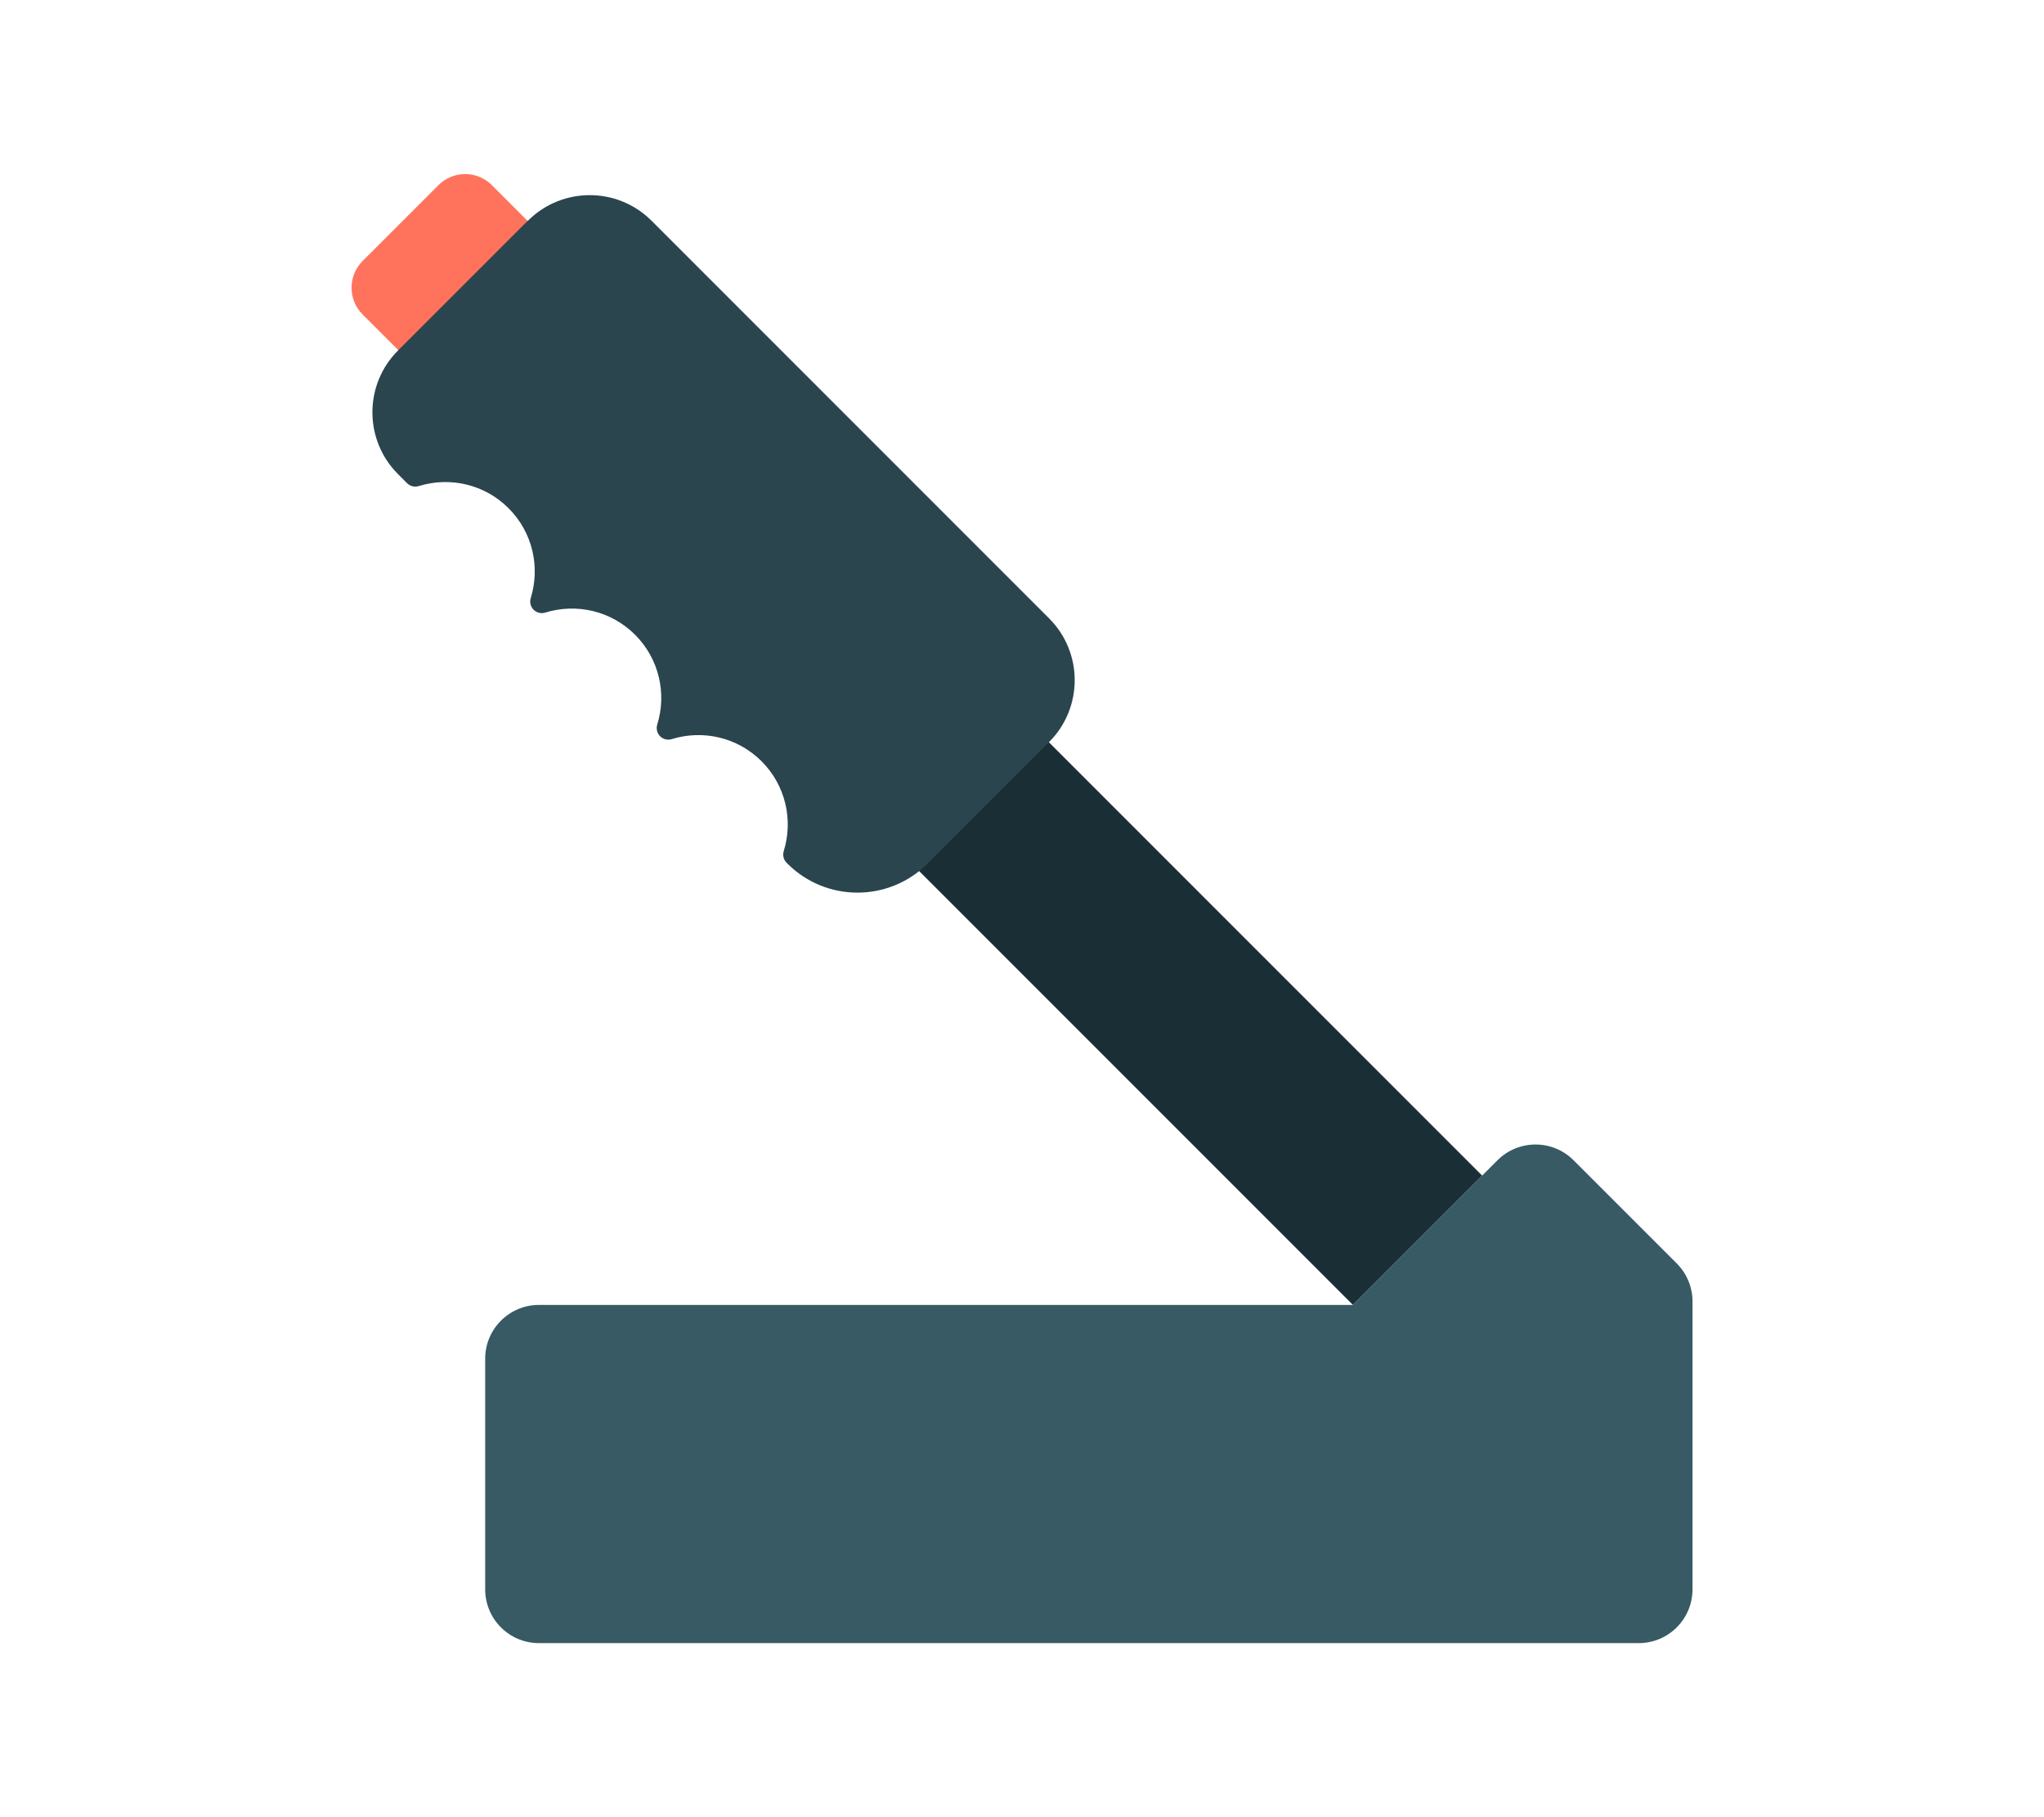 <?xml version="1.0" encoding="UTF-8"?>
<svg id="Layer_2" data-name="Layer 2" xmlns="http://www.w3.org/2000/svg" viewBox="0 0 540 480">
  <defs>
    <style>
      .cls-1 {
        fill: #ff735d;
      }

      .cls-1, .cls-2, .cls-3, .cls-4, .cls-5 {
        stroke-width: 0px;
      }

      .cls-2 {
        fill: #375a64;
      }

      .cls-3 {
        fill: #2b454e;
      }

      .cls-4 {
        fill: none;
      }

      .cls-5 {
        fill: #1a2e35;
      }
    </style>
  </defs>
  <g id="Layer_2-2" data-name="Layer 2">
    <g>
      <g>
        <path class="cls-1" d="M95.79,68.95l20.05-20.05c3.89-3.89,10.21-3.89,14.1,0l21.59,21.59-34.15,34.15-21.59-21.59c-3.89-3.89-3.89-10.21,0-14.1Z"/>
        <path class="cls-5" d="M227.65,183.11l2.35-2.35c8.78-8.78,23.02-8.78,31.8,0l129.77,129.77-34.15,34.15-129.77-129.77c-8.78-8.78-8.78-23.02,0-31.8Z"/>
        <path class="cls-3" d="M139.47,58.31c9.02-9.02,23.64-9.02,32.66,0l105.03,105.03c9.02,9.02,9.02,23.64,0,32.66l-32.12,32.12c-10.22,10.22-26.79,10.22-37.01,0l-.22-.22c-.81-.81-1.09-2-.75-3.1,2.51-8.1.56-17.29-5.86-23.71-6.42-6.42-15.6-8.37-23.71-5.86-1.1.34-2.29.06-3.1-.75-.81-.81-1.09-2-.75-3.1,2.51-8.1.56-17.29-5.86-23.71-6.42-6.42-15.6-8.37-23.71-5.86-1.09.34-2.29.06-3.1-.75-.81-.81-1.09-2-.75-3.1,2.51-8.1.56-17.29-5.86-23.71-6.42-6.42-15.6-8.37-23.71-5.86-1.1.34-2.29.06-3.1-.75l-2.4-2.4c-9.02-9.01-9.02-23.64,0-32.66l34.29-34.29h0Z"/>
        <path class="cls-2" d="M128.18,358.9c0-7.85,6.36-14.21,14.2-14.21h215.03l38.21-38.21c5.55-5.55,14.55-5.55,20.1,0l27.26,27.25c2.66,2.67,4.16,6.28,4.16,10.05v76.03c0,7.85-6.36,14.21-14.21,14.21H142.38c-7.85,0-14.2-6.36-14.2-14.21v-60.91h0Z"/>
      </g>
      <rect class="cls-4" width="540" height="480"/>
    </g>
  </g>
</svg>